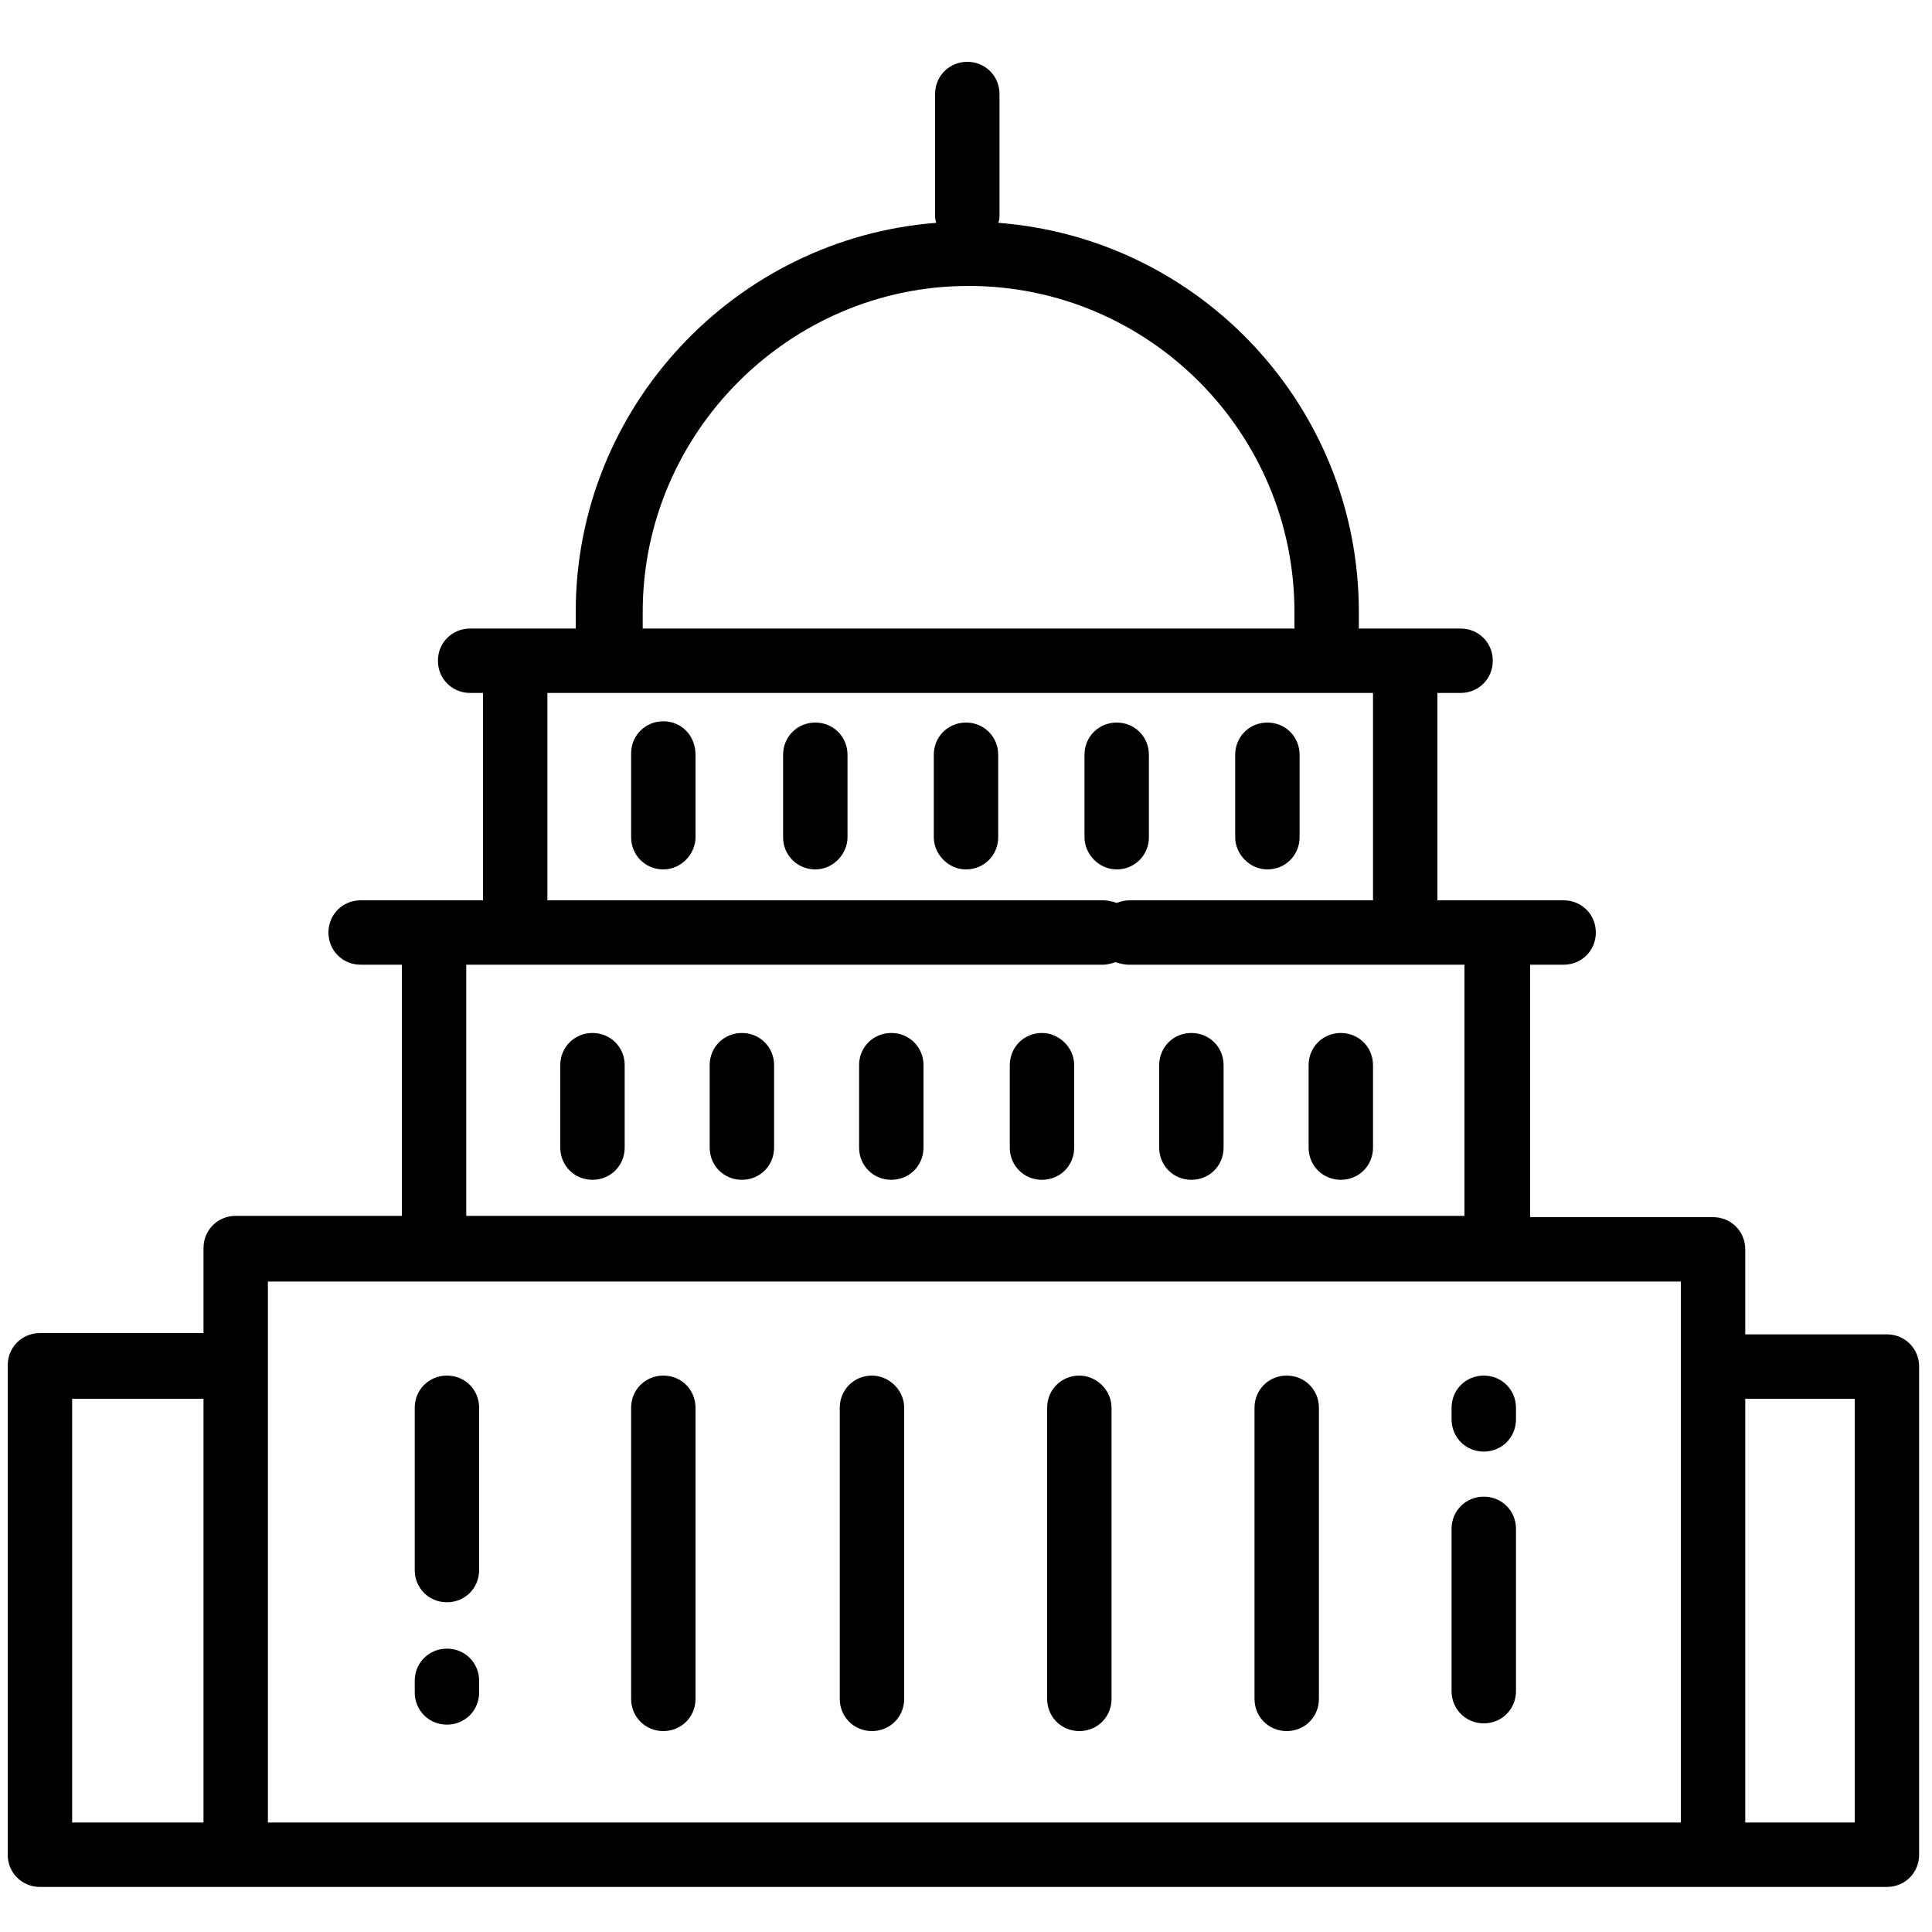 <?xml version="1.0" encoding="utf-8"?>
<!-- Generator: Adobe Illustrator 26.0.0, SVG Export Plug-In . SVG Version: 6.00 Build 0)  -->
<svg version="1.1" id="Layer_2" xmlns="http://www.w3.org/2000/svg" xmlns:xlink="http://www.w3.org/1999/xlink" x="0px" y="0px"
	 width="150px" height="150px" viewBox="0 0 150 150" style="enable-background:new 0 0 150 150;" xml:space="preserve">
<style type="text/css">
	.st0{fill:none;stroke:#000000;stroke-width:5;stroke-linecap:round;stroke-linejoin:round;stroke-miterlimit:10;}
	.st1{stroke:#000000;stroke-width:2;stroke-linecap:round;stroke-linejoin:round;stroke-miterlimit:10;}
	.st2{stroke:#000000;stroke-width:5;stroke-miterlimit:10;}
	.st3{fill:none;stroke:#000000;stroke-width:5.25;stroke-linecap:round;stroke-linejoin:round;stroke-miterlimit:10;}
	.st4{fill:none;stroke:#000000;stroke-width:4.871;stroke-linecap:round;stroke-linejoin:round;stroke-miterlimit:10;}
	.st5{fill:none;stroke:#000000;stroke-width:4.958;stroke-linecap:round;stroke-linejoin:round;stroke-miterlimit:10;}
</style>
<g>
	<path d="M146.5,103.6h-11v-6.6c0-1.4-1.1-2.5-2.5-2.5h-14.2V74.9h2.6c1.4,0,2.5-1.1,2.5-2.5s-1.1-2.5-2.5-2.5h-5.1h-4.7V53.8h1.8
		c1.4,0,2.5-1.1,2.5-2.5s-1.1-2.5-2.5-2.5h-4.3h-3.6c0-0.4,0-0.8,0-1.3c0-15.9-12.3-29-28-30.2c0.1-0.2,0.1-0.4,0.1-0.7V7.3
		c0-1.4-1.1-2.5-2.5-2.5s-2.5,1.1-2.5,2.5v9.3c0,0.2,0,0.5,0.1,0.7c-15.6,1.2-28,14.3-28,30.2c0,0.4,0,0.8,0,1.3H40h-3.5
		c-1.4,0-2.5,1.1-2.5,2.5s1.1,2.5,2.5,2.5h1v16.1h-3.8H28c-1.4,0-2.5,1.1-2.5,2.5s1.1,2.5,2.5,2.5h3.2v19.5H18.3
		c-1.4,0-2.5,1.1-2.5,2.5v6.6H3.1c-1.4,0-2.5,1.1-2.5,2.5V144c0,1.4,1.1,2.5,2.5,2.5h15.2H133h13.5c1.4,0,2.5-1.1,2.5-2.5v-37.9
		C149,104.7,147.9,103.6,146.5,103.6z M75.2,22.2c14,0,25.3,11.4,25.3,25.3c0,0.4,0,0.8,0,1.3H49.9c0-0.4,0-0.8,0-1.3
		C49.9,33.6,61.3,22.2,75.2,22.2z M42.5,53.8h5.1h55.2h3.8v16.1H87.7c-0.4,0-0.7,0.1-1,0.2c-0.3-0.1-0.7-0.2-1-0.2H62.7H42.5V53.8z
		 M36.2,74.9H40h22.7h22.9c0.4,0,0.7-0.1,1-0.2c0.3,0.1,0.7,0.2,1,0.2h21.4h4.7v19.5H36.2V74.9z M5.6,108.6h10.2v32.9H5.6V108.6z
		 M20.8,106.1v-6.6h12.9h82.6h14.2v6.6v35.4H20.8V106.1z M144,141.5h-8.5v-32.9h8.5V141.5z"/>
	<path d="M86.7,67.5c1.4,0,2.5-1.1,2.5-2.5v-6.4c0-1.4-1.1-2.5-2.5-2.5s-2.5,1.1-2.5,2.5V65C84.2,66.3,85.3,67.5,86.7,67.5z"/>
	<path d="M75,67.5c1.4,0,2.5-1.1,2.5-2.5v-6.4c0-1.4-1.1-2.5-2.5-2.5s-2.5,1.1-2.5,2.5V65C72.5,66.3,73.6,67.5,75,67.5z"/>
	<path d="M65.8,65v-6.4c0-1.4-1.1-2.5-2.5-2.5s-2.5,1.1-2.5,2.5V65c0,1.4,1.1,2.5,2.5,2.5S65.8,66.3,65.8,65z"/>
	<path d="M51.5,56c-1.4,0-2.5,1.1-2.5,2.5V65c0,1.4,1.1,2.5,2.5,2.5S54,66.3,54,65v-6.4C54,57.1,52.9,56,51.5,56z"/>
	<path d="M98.4,67.5c1.4,0,2.5-1.1,2.5-2.5v-6.4c0-1.4-1.1-2.5-2.5-2.5s-2.5,1.1-2.5,2.5V65C95.9,66.3,97,67.5,98.4,67.5z"/>
	<path d="M92.5,80.2c-1.4,0-2.5,1.1-2.5,2.5v6.4c0,1.4,1.1,2.5,2.5,2.5s2.5-1.1,2.5-2.5v-6.4C95,81.3,93.9,80.2,92.5,80.2z"/>
	<path d="M80.9,80.2c-1.4,0-2.5,1.1-2.5,2.5v6.4c0,1.4,1.1,2.5,2.5,2.5s2.5-1.1,2.5-2.5v-6.4C83.4,81.3,82.2,80.2,80.9,80.2z"/>
	<path d="M69.2,80.2c-1.4,0-2.5,1.1-2.5,2.5v6.4c0,1.4,1.1,2.5,2.5,2.5s2.5-1.1,2.5-2.5v-6.4C71.7,81.3,70.6,80.2,69.2,80.2z"/>
	<path d="M57.6,80.2c-1.4,0-2.5,1.1-2.5,2.5v6.4c0,1.4,1.1,2.5,2.5,2.5s2.5-1.1,2.5-2.5v-6.4C60.1,81.3,59,80.2,57.6,80.2z"/>
	<path d="M46,80.2c-1.4,0-2.5,1.1-2.5,2.5v6.4c0,1.4,1.1,2.5,2.5,2.5s2.5-1.1,2.5-2.5v-6.4C48.5,81.3,47.4,80.2,46,80.2z"/>
	<path d="M104.1,80.2c-1.4,0-2.5,1.1-2.5,2.5v6.4c0,1.4,1.1,2.5,2.5,2.5s2.5-1.1,2.5-2.5v-6.4C106.6,81.3,105.5,80.2,104.1,80.2z"/>
	<path d="M34.7,106.8c-1.4,0-2.5,1.1-2.5,2.5v12.6c0,1.4,1.1,2.5,2.5,2.5s2.5-1.1,2.5-2.5v-12.6C37.2,107.9,36.1,106.8,34.7,106.8z"
		/>
	<path d="M34.7,128c-1.4,0-2.5,1.1-2.5,2.5v0.9c0,1.4,1.1,2.5,2.5,2.5s2.5-1.1,2.5-2.5v-0.9C37.2,129.1,36.1,128,34.7,128z"/>
	<path d="M115.2,116.2c-1.4,0-2.5,1.1-2.5,2.5v12.6c0,1.4,1.1,2.5,2.5,2.5s2.5-1.1,2.5-2.5v-12.6
		C117.7,117.3,116.6,116.2,115.2,116.2z"/>
	<path d="M115.2,106.8c-1.4,0-2.5,1.1-2.5,2.5v0.9c0,1.4,1.1,2.5,2.5,2.5s2.5-1.1,2.5-2.5v-0.9C117.7,107.9,116.6,106.8,115.2,106.8
		z"/>
	<path d="M83.8,106.8c-1.4,0-2.5,1.1-2.5,2.5v22.6c0,1.4,1.1,2.5,2.5,2.5s2.5-1.1,2.5-2.5v-22.6C86.3,107.9,85.1,106.8,83.8,106.8z"
		/>
	<path d="M67.7,106.8c-1.4,0-2.5,1.1-2.5,2.5v22.6c0,1.4,1.1,2.5,2.5,2.5s2.5-1.1,2.5-2.5v-22.6C70.2,107.9,69,106.8,67.7,106.8z"/>
	<path d="M51.5,106.8c-1.4,0-2.5,1.1-2.5,2.5v22.6c0,1.4,1.1,2.5,2.5,2.5s2.5-1.1,2.5-2.5v-22.6C54,107.9,52.9,106.8,51.5,106.8z"/>
	<path d="M99.9,106.8c-1.4,0-2.5,1.1-2.5,2.5v22.6c0,1.4,1.1,2.5,2.5,2.5s2.5-1.1,2.5-2.5v-22.6C102.4,107.9,101.3,106.8,99.9,106.8
		z"/>
</g>
</svg>
